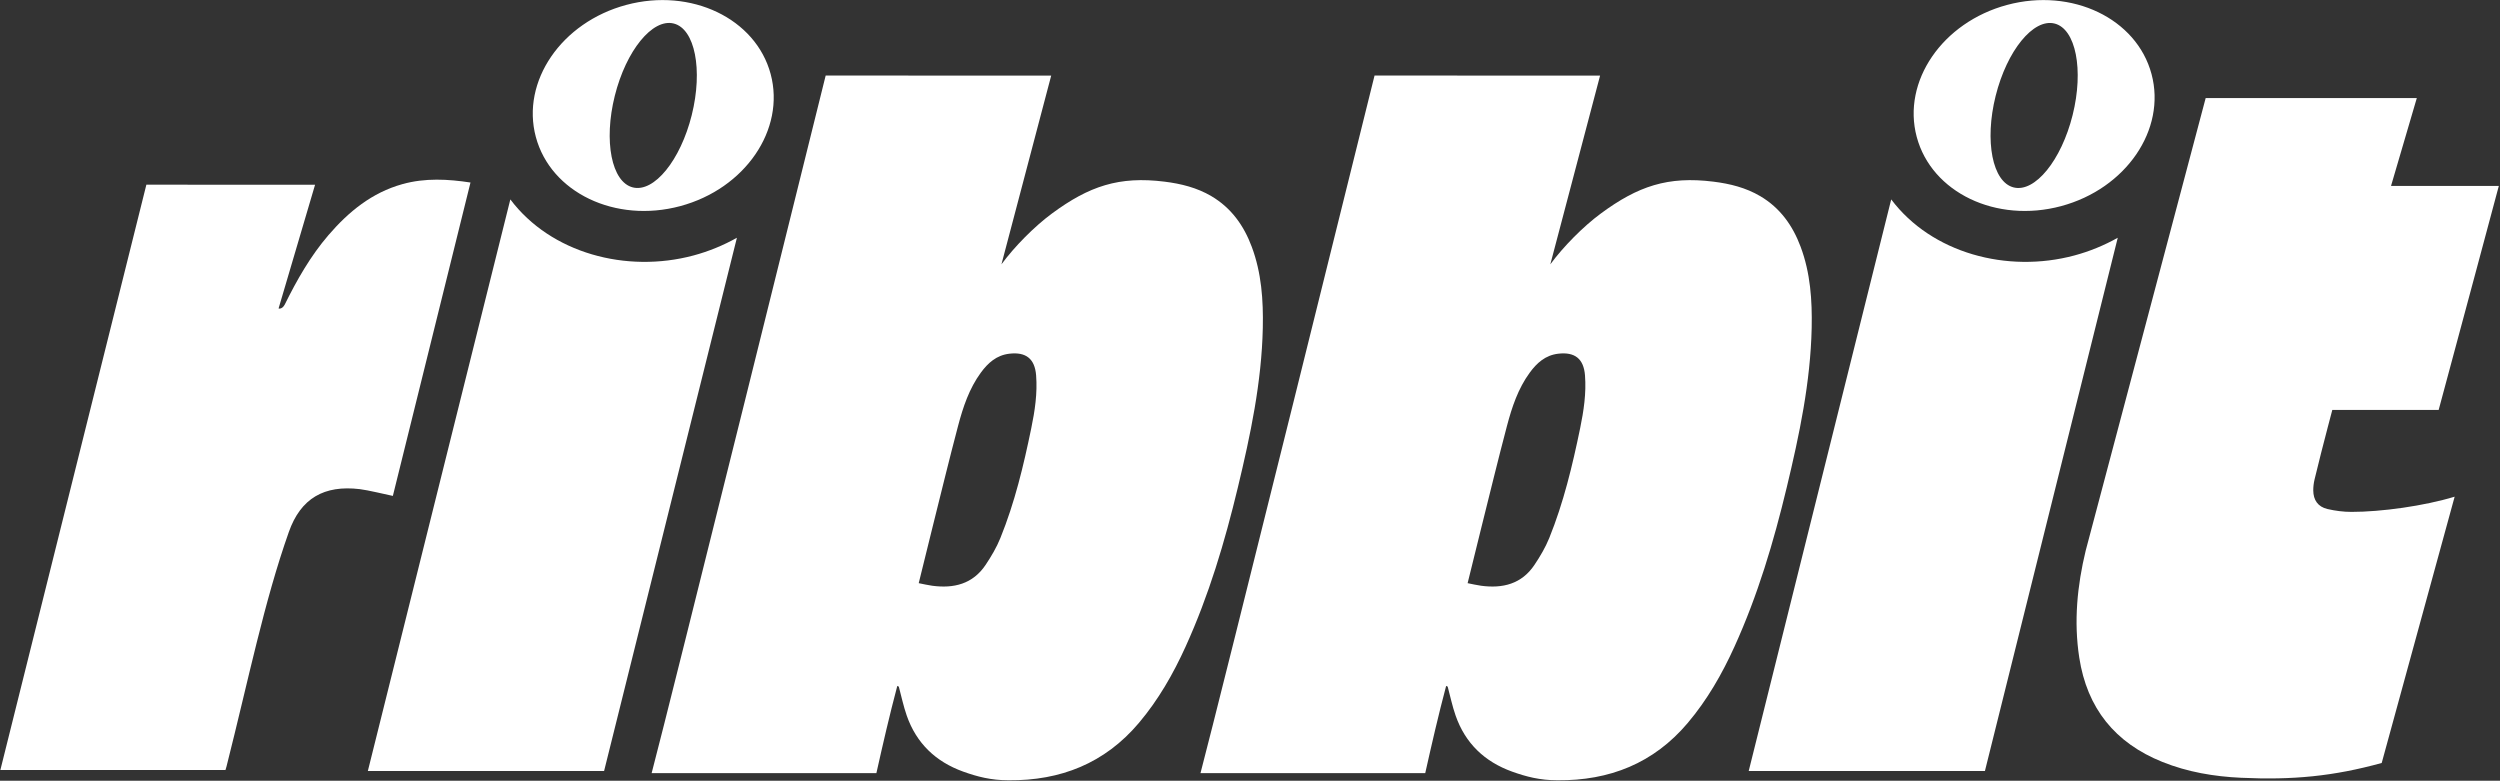 <svg width="1601" height="500" viewBox="0 0 1601 500" fill="none" xmlns="http://www.w3.org/2000/svg">
<rect x="0" y="0" width="1601" height="500" fill="#333333" stroke="none"/>
<path fill-rule="evenodd" clip-rule="evenodd" d="M493.53 47.425C503.058 83.02 477.135 120.874 435.601 132.005C394.067 143.135 352.679 123.297 343.152 87.72C333.624 52.125 359.547 14.27 401.081 3.14C442.596 -7.99 484.003 11.848 493.53 47.425ZM442.997 73.693C435.765 102.676 418.878 123.425 405.27 120.018C391.663 116.63 386.471 90.38 393.703 61.397C400.935 32.414 417.822 11.665 431.43 15.054C445.037 18.442 450.229 44.692 442.997 73.675V73.693Z" fill="white"/>
<path d="M235.573 493.734L326.82 127.706C352.742 162.135 401.126 175.124 444.081 163.611C453.827 161.006 463.208 157.144 471.916 152.262L386.862 493.734H235.573Z" fill="white"/>
<path fill-rule="evenodd" clip-rule="evenodd" d="M1377.84 47.425C1387.39 83.02 1361.45 120.874 1319.93 132.005C1278.4 143.135 1237.01 123.297 1227.48 87.72C1217.94 52.125 1243.88 14.27 1285.39 3.14C1326.93 -7.99 1368.31 11.848 1377.84 47.425ZM1327.31 73.693C1320.08 102.676 1303.19 123.425 1289.58 120.036C1275.96 116.648 1270.78 90.398 1278.01 61.415C1285.25 32.432 1302.13 11.684 1315.74 15.072C1329.35 18.46 1334.54 44.711 1327.31 73.693Z" fill="white"/>
<path d="M1119.88 493.733L1211.13 127.706C1237.05 162.135 1285.43 175.124 1328.39 163.611C1338.14 161.006 1347.5 157.144 1356.21 152.262L1271.15 493.733H1119.88Z" fill="white"/>
<path d="M926.115 439.229C921.069 458.266 916.879 476.537 912.725 495.1H768.795C779.452 455.169 880.263 48.372 880.263 48.372C928.975 48.427 975.974 48.408 1024.69 48.427C1023.88 51.269 1000.64 139.656 992.824 169.276C1001.08 158.036 1013.86 145.066 1025.16 136.741C1048.97 119.18 1068.13 112.695 1097.33 116.339C1107.86 117.65 1118.01 120.164 1127.26 125.611C1140.03 133.153 1148.05 144.447 1153.13 158.055C1159.4 174.832 1160.56 192.302 1160.2 210.009C1159.45 244.784 1152.29 278.558 1144.22 312.168C1135.86 347.016 1125.66 381.3 1110.8 414.017C1102.85 431.56 1093.34 448.174 1080.83 462.984C1059.01 488.833 1030.73 499.964 997.433 499.69C986.139 499.69 977.267 497.359 968.323 494.134C950.744 487.795 938.375 476.027 932.181 458.284C930.068 452.236 928.756 445.933 927.098 439.721L926.096 439.229H926.115ZM939.868 373.467C942.947 374.068 945.679 374.724 948.467 375.106C962.311 376.983 974.48 374.013 982.677 361.735C986.303 356.325 989.691 350.587 992.132 344.575C1001.31 321.914 1006.98 298.177 1011.92 274.277C1014.21 263.11 1015.92 251.834 1015.03 240.358C1014.19 229.701 1008.49 225.274 997.888 226.513C989.636 227.478 984.171 232.47 979.635 238.664C972.203 248.828 968.268 260.651 965.098 272.619C959.378 294.279 954.096 316.048 948.667 337.78C945.734 349.512 942.874 361.262 939.868 373.449V373.467Z" fill="white"/>
<path d="M0.234 493.096C0.234 493.096 62.681 242.854 93.741 118.251C130.903 118.342 164.585 118.306 201.766 118.324L178.394 197.549C178.394 197.549 180.598 198.314 182.347 195.053C190.161 179.259 198.814 163.975 210.382 150.531C223.316 135.521 238.162 123.37 257.673 117.924C272.319 113.825 287.038 114.717 301.301 116.885C285.234 181.5 251.588 317.578 251.588 317.578C247.125 316.667 235.63 313.862 230.42 313.243C207.631 310.528 192.603 319.054 184.97 340.677C169.085 385.636 159.339 434.365 145.057 490.855C144.911 491.566 144.656 492.276 144.401 493.096H0.234Z" fill="white"/>
<path d="M574.633 439.229C569.587 458.266 565.397 476.537 561.243 495.1H417.313C427.952 455.169 528.763 48.372 528.763 48.372C577.474 48.427 624.473 48.408 673.185 48.427C672.383 51.269 649.139 139.656 641.324 169.276C649.576 158.036 662.364 145.066 673.659 136.741C697.468 119.18 716.632 112.695 745.833 116.339C756.344 117.65 766.509 120.164 775.763 125.611C788.533 133.153 796.548 144.447 801.631 158.055C807.897 174.832 809.063 192.302 808.699 210.009C807.952 244.784 800.793 278.558 792.723 312.168C784.361 347.016 774.16 381.3 759.295 414.017C751.334 431.56 741.844 448.174 729.329 462.984C707.487 488.833 679.233 499.964 645.933 499.69C634.638 499.69 625.767 497.359 616.804 494.134C599.243 487.795 586.874 476.027 580.681 458.284C578.567 452.236 577.256 445.933 575.598 439.721L574.578 439.229H574.633ZM588.368 373.467C591.447 374.068 594.179 374.724 596.966 375.106C610.829 376.983 622.98 374.013 631.195 361.735C634.802 356.325 638.209 350.587 640.632 344.575C649.831 321.914 655.496 298.177 660.415 274.277C662.728 263.11 664.423 251.834 663.53 240.358C662.692 229.701 656.99 225.274 646.388 226.513C638.136 227.478 632.653 232.47 628.117 238.664C620.684 248.828 616.75 260.651 613.58 272.619C607.86 294.279 602.577 316.048 597.148 337.78C594.216 349.512 591.355 361.262 588.35 373.449L588.368 373.467Z" fill="white"/>
<path d="M1600.23 119.089H1531.21C1536.71 100.326 1542.2 81.563 1547.72 62.818H1412.51L1335.69 352.572C1330.24 375.106 1327.99 398.023 1331.56 421.14C1336.55 453.511 1354.4 475.754 1384.84 487.959C1401.02 494.444 1417.89 497.286 1435.21 498.087C1468.18 499.617 1494.25 497.158 1525.24 488.615L1571.96 318.07C1552.42 324.045 1524.78 327.834 1505.89 327.816C1500.75 327.816 1495.51 327.142 1490.5 325.976C1484.41 324.555 1481.44 320.238 1481.41 314.008C1481.41 311.694 1481.7 309.29 1482.24 307.031C1483.63 301.347 1485.05 295.682 1486.45 290.016C1488.38 282.311 1493.61 262.509 1493.61 262.509H1561.72C1575.04 213.306 1600.23 119.126 1600.23 119.126V119.089Z" fill="white"/>
</svg>
